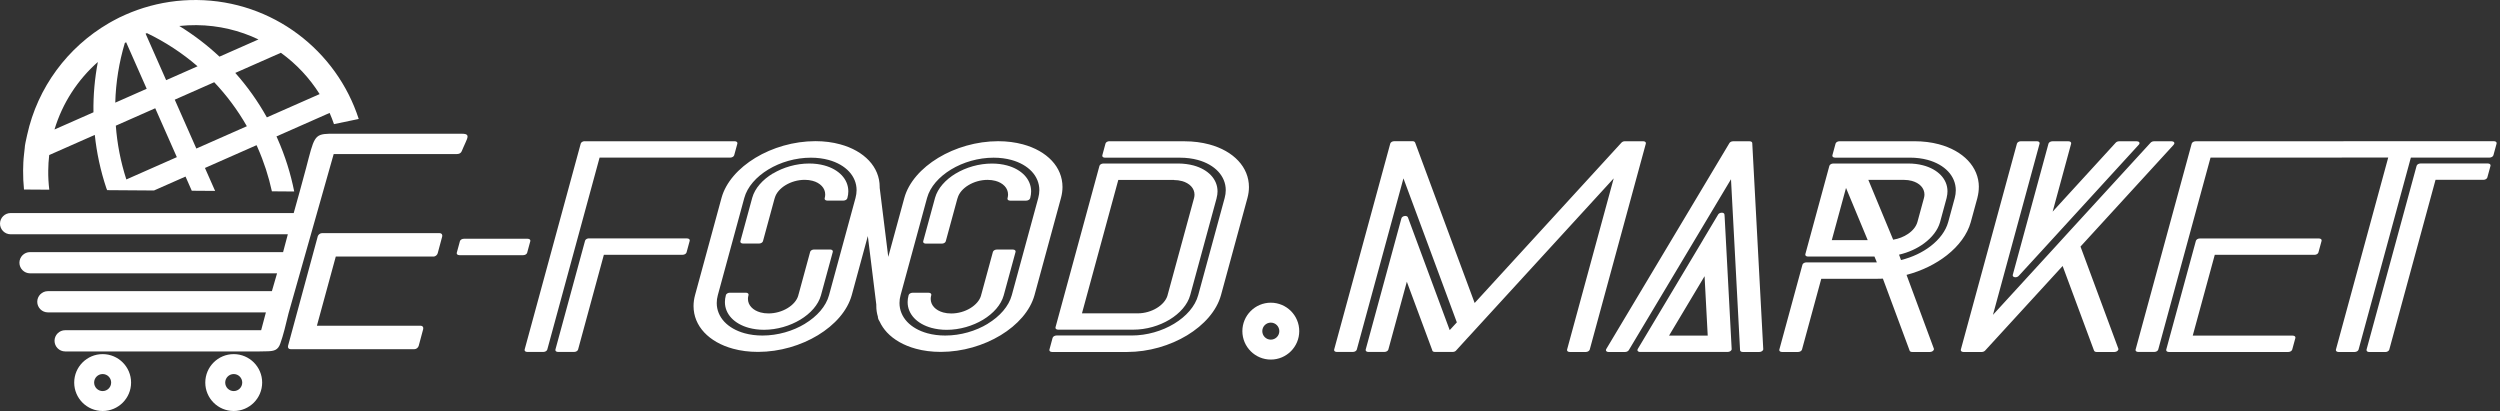 <?xml version="1.0" encoding="UTF-8"?> <svg xmlns="http://www.w3.org/2000/svg" width="596" height="98" viewBox="0 0 596 98" fill="none"><rect x="0" y="0" width="596" height="98" fill="#333333" stroke="none"/> <path fill-rule="evenodd" clip-rule="evenodd" d="M103.33 61.162H80.05L75.55 77.652H100.3C100.74 77.652 101 78.012 100.89 78.452L99.82 82.442C99.7 82.882 99.25 83.242 98.81 83.242H69.25C68.81 83.242 68.55 82.882 68.67 82.442L75.73 56.432V56.382C75.86 55.942 76.31 55.582 76.75 55.582H104.83C105.27 55.582 105.53 55.942 105.42 56.382L104.35 60.372C104.23 60.812 103.78 61.172 103.34 61.172M111.09 33.742L110.45 35.172C110.04 35.982 110.09 36.732 108.81 36.732H79.55L68.79 74.692C68.13 77.452 67.54 79.912 66.81 81.942C66.27 83.472 65.32 83.682 63.91 83.742C62.68 83.802 60.95 83.782 59.78 83.782H15.53C14.14 83.782 13 82.642 13 81.252C13 79.862 14.14 78.722 15.53 78.722H62.26C62.63 77.262 63.01 75.862 63.39 74.472H11.41C10.02 74.472 8.88 73.332 8.88 71.942C8.88 70.552 10.02 69.412 11.41 69.412H64.82C65.22 68.022 65.63 66.612 66.05 65.162H7.16C5.77 65.162 4.63 64.022 4.63 62.632C4.63 61.242 5.77 60.102 7.16 60.102H67.49C67.86 58.682 68.24 57.262 68.62 55.852H2.53C1.14 55.852 0 54.712 0 53.322C0 51.932 1.14 50.792 2.53 50.792H70.02C71.02 47.212 72.03 43.622 72.98 40.022C74.86 32.842 74.86 31.972 78.5 31.882H110.05C111.7 31.862 111.71 32.412 111.08 33.742H111.09Z" fill="white"></path> <path d="M564.18 83.362L576.12 39.532C576.21 39.222 576.62 38.972 577.05 38.972H593.11C593.54 38.972 593.82 39.222 593.74 39.532L592.98 42.312C592.89 42.622 592.48 42.872 592.05 42.872H580.63L569.6 83.362C569.51 83.672 569.1 83.922 568.67 83.922H564.82C564.39 83.922 564.11 83.672 564.19 83.362M551.78 60.752H528L522.75 80.012H546.59C547.02 80.012 547.3 80.262 547.22 80.572L546.46 83.352C546.37 83.662 545.96 83.912 545.53 83.912H517.06C516.63 83.912 516.35 83.662 516.43 83.352L523.5 57.412C523.59 57.102 524 56.852 524.43 56.852H552.84C553.27 56.852 553.55 57.102 553.47 57.412L552.71 60.192C552.62 60.502 552.21 60.752 551.78 60.752ZM509.12 83.362L522.5 34.242C522.59 33.932 523 33.682 523.43 33.682H558.55C558.62 33.662 558.7 33.662 558.78 33.662H594.56C594.99 33.662 595.27 33.912 595.19 34.222L594.43 37.012C594.34 37.322 593.93 37.572 593.5 37.572H574.75L562.28 83.352C562.19 83.662 561.78 83.912 561.35 83.912H557.51C557.08 83.912 556.8 83.662 556.88 83.352L569.35 37.562H558.31C558.26 37.562 558.2 37.572 558.15 37.572H526.99L514.52 83.342C514.44 83.652 514.02 83.902 513.59 83.902H509.75C509.32 83.902 509.04 83.652 509.12 83.342V83.362ZM509.91 34.462L509.82 34.572L486.73 59.812L481.29 65.742C481.12 65.952 480.8 66.102 480.47 66.102C480.04 66.102 479.76 65.852 479.84 65.542L488.36 34.242C488.45 33.932 488.86 33.682 489.29 33.682H493.13C493.56 33.682 493.84 33.932 493.76 34.242L489.35 50.452L504.39 34.012C504.57 33.822 504.87 33.682 505.18 33.682H509.4C509.51 33.682 509.62 33.692 509.73 33.732C510.09 33.852 510.17 34.182 509.92 34.472L509.91 34.462ZM518.16 34.562L495.99 58.782L505.01 83.112C505.04 83.182 505.04 83.262 505.01 83.352C504.92 83.662 504.51 83.912 504.08 83.912H499.84C499.56 83.912 499.31 83.802 499.23 83.602V83.582C499.23 83.582 499.21 83.552 499.2 83.542L491.73 63.412L473.25 83.582C473.07 83.772 472.77 83.912 472.46 83.912H468.09C467.66 83.912 467.38 83.662 467.46 83.352L480.84 34.232C480.93 33.922 481.34 33.672 481.77 33.672H485.61C486.04 33.672 486.32 33.922 486.24 34.232L475.12 75.062L490.24 58.552L493.25 55.252L512.71 34.012C512.89 33.822 513.19 33.682 513.5 33.682H517.74C517.86 33.682 517.97 33.702 518.07 33.742C518.41 33.882 518.48 34.212 518.21 34.492L518.15 34.552L518.13 34.572L518.16 34.562ZM445.41 42.882L451.33 57.142C452.64 56.932 453.87 56.442 454.86 55.772C455.99 55.012 456.81 54.012 457.11 52.932L457.13 52.862L458.67 47.212C458.75 46.922 458.79 46.642 458.79 46.372C458.79 45.612 458.5 44.922 457.98 44.362C457.46 43.802 456.7 43.372 455.78 43.122C455.21 42.972 454.58 42.882 453.89 42.882H445.41ZM440.09 44.802L436.7 57.242H445.26L440.09 44.802ZM471.75 44.602C471.75 45.412 471.64 46.252 471.42 47.112V47.142L469.82 52.992C469.01 55.882 466.98 58.612 464.15 60.842C461.52 62.912 458.2 64.562 454.52 65.532L461.03 83.112C461.06 83.182 461.06 83.262 461.03 83.352C460.94 83.662 460.53 83.912 460.1 83.912H455.92C455.54 83.932 455.24 83.762 455.22 83.492L448.88 66.422C448.73 66.422 448.58 66.442 448.44 66.442C448.14 66.452 447.81 66.462 447.45 66.462H434.19L429.59 83.352C429.5 83.662 429.09 83.912 428.66 83.912H424.82C424.39 83.912 424.11 83.662 424.19 83.352L429.7 63.112C429.78 62.802 430.2 62.552 430.63 62.552H447.43L447.3 62.192L446.87 61.162H431.02C430.59 61.162 430.31 60.912 430.39 60.602L436.12 39.542C436.21 39.232 436.62 38.982 437.05 38.982H454.95C456.21 38.982 457.38 39.132 458.45 39.412C460.23 39.872 461.69 40.702 462.7 41.762C463.71 42.822 464.28 44.142 464.28 45.602C464.28 46.082 464.22 46.582 464.09 47.092C464.09 47.112 464.09 47.122 464.09 47.142L462.5 52.992C461.97 54.862 460.6 56.612 458.71 58.012C457.05 59.242 454.99 60.192 452.73 60.712L453.2 61.992C455.9 61.332 458.34 60.162 460.27 58.672C462.37 57.052 463.87 55.062 464.45 52.942V52.912L464.47 52.872L465.99 47.282L466.01 47.222C466.18 46.582 466.26 45.962 466.26 45.362C466.26 43.672 465.61 42.132 464.44 40.882C463.27 39.632 461.59 38.672 459.54 38.112C458.27 37.772 456.86 37.582 455.35 37.582H437.47C437.04 37.582 436.76 37.332 436.84 37.022L437.6 34.232C437.69 33.922 438.1 33.672 438.53 33.672H456.41C458.5 33.672 460.45 33.922 462.19 34.382C465.11 35.152 467.51 36.512 469.17 38.272C470.83 40.032 471.76 42.202 471.76 44.592L471.75 44.602ZM406.37 65.842L397.9 80.012H407.12L406.37 65.842ZM405.99 57.192L409.58 51.182C409.68 50.962 409.95 50.782 410.28 50.722C410.72 50.642 411.09 50.822 411.11 51.122L411.16 51.762L412.83 83.212C412.83 83.212 412.83 83.302 412.82 83.342C412.73 83.652 412.32 83.902 411.89 83.902H390.99C390.93 83.902 390.88 83.902 390.82 83.892C390.42 83.822 390.25 83.522 390.43 83.222L405.97 57.242C405.97 57.242 405.99 57.202 406 57.182L405.99 57.192ZM417.08 33.682C417.14 33.682 417.2 33.682 417.25 33.692C417.55 33.732 417.74 33.912 417.74 34.122V34.152L420.36 83.222C420.36 83.222 420.36 83.312 420.35 83.352C420.26 83.662 419.85 83.912 419.42 83.912H415.5C415.13 83.922 414.85 83.752 414.83 83.482L412.67 42.732L388.32 83.452C388.18 83.712 387.81 83.912 387.43 83.912H383.48C383.42 83.912 383.37 83.912 383.31 83.902C382.91 83.832 382.74 83.532 382.92 83.232L412.25 34.182C412.25 34.182 412.27 34.152 412.28 34.132C412.42 33.872 412.79 33.682 413.16 33.682H417.09H417.08ZM351.56 72.232L386.56 34.002C386.74 33.812 387.04 33.672 387.35 33.672H391.74C392.17 33.672 392.45 33.922 392.37 34.232L378.99 83.352C378.9 83.662 378.49 83.912 378.06 83.912H374.22C373.79 83.912 373.51 83.662 373.59 83.352L384.71 42.522L353.07 77.072L350.05 80.372H350.04L347.18 83.512C347.02 83.742 346.68 83.902 346.33 83.902H342.07C341.87 83.902 341.69 83.852 341.57 83.742C341.48 83.662 341.44 83.562 341.44 83.462L335.39 67.162L330.98 83.342C330.89 83.652 330.48 83.902 330.05 83.902H326.21C325.78 83.902 325.5 83.652 325.58 83.342L334.1 52.042C334.16 51.832 334.38 51.632 334.69 51.532C335.11 51.402 335.54 51.532 335.64 51.802L345.61 78.702L347.31 76.852L340.72 59.062L334.58 42.522L323.46 83.342C323.38 83.652 322.96 83.902 322.53 83.902H318.69C318.26 83.902 317.98 83.652 318.06 83.342L331.44 34.222C331.53 33.912 331.94 33.662 332.37 33.662H336.68C336.96 33.642 337.21 33.732 337.32 33.912L337.34 33.952C337.34 33.952 337.37 34.002 337.38 34.022L345.3 55.382L346.46 58.512L351.55 72.212L351.56 72.232ZM279.89 42.902H266.6L257.94 74.702H271.24C272.87 74.702 274.49 74.222 275.77 73.442C277.04 72.672 278 71.602 278.34 70.432V70.402L284.66 47.222C284.73 46.952 284.77 46.682 284.77 46.412C284.77 45.642 284.48 44.952 283.95 44.392C283.43 43.842 282.68 43.412 281.78 43.162H281.73C281.17 43.002 280.56 42.922 279.89 42.922V42.902ZM290.05 47.212L283.74 70.382C283.11 72.652 281.28 74.702 278.83 76.192C276.38 77.672 273.3 78.592 270.17 78.592H252.26C251.83 78.592 251.55 78.342 251.63 78.032L262.11 39.542C262.2 39.232 262.61 38.982 263.04 38.982H280.95C282.26 38.992 283.47 39.162 284.56 39.452C286.31 39.932 287.73 40.752 288.72 41.812C289.71 42.872 290.26 44.182 290.26 45.622C290.26 46.132 290.19 46.662 290.04 47.212H290.05ZM264.49 33.682H282.39C284.54 33.682 286.52 33.952 288.31 34.432C291.2 35.212 293.57 36.572 295.2 38.322C296.84 40.072 297.75 42.232 297.75 44.602C297.75 45.442 297.63 46.312 297.39 47.202L291.08 70.372C290.05 74.112 287.04 77.492 283 79.942C278.95 82.392 273.87 83.902 268.71 83.912H250.81C250.38 83.912 250.1 83.662 250.18 83.352L250.94 80.542C251.03 80.232 251.44 79.982 251.87 79.982H269.78C273.44 79.982 277.05 78.912 279.92 77.172C282.79 75.432 284.93 73.032 285.65 70.372L291.96 47.202C292.13 46.562 292.22 45.932 292.22 45.332C292.22 43.652 291.57 42.132 290.42 40.892C289.26 39.652 287.6 38.692 285.56 38.132C284.28 37.782 282.86 37.592 281.33 37.592H263.42C262.99 37.592 262.71 37.342 262.79 37.032L263.55 34.222C263.63 33.912 264.05 33.662 264.48 33.662L264.49 33.682ZM227.85 41.372C230.3 39.902 233.37 38.992 236.49 38.992C237.79 38.992 238.99 39.152 240.07 39.442C241.83 39.912 243.26 40.742 244.26 41.802C245.26 42.872 245.82 44.182 245.82 45.622C245.82 46.122 245.75 46.642 245.61 47.172V47.202L245.58 47.272C245.49 47.582 245.08 47.832 244.65 47.832H240.81C240.38 47.832 240.11 47.582 240.19 47.272V47.222L240.21 47.202C240.28 46.922 240.32 46.642 240.32 46.372C240.32 45.612 240.03 44.912 239.5 44.352C238.97 43.792 238.22 43.352 237.29 43.112C236.73 42.962 236.1 42.882 235.43 42.882C233.79 42.882 232.17 43.362 230.88 44.142C229.59 44.922 228.63 46.002 228.3 47.192L228.28 47.262C228.28 47.262 228.25 47.342 228.23 47.382L225.47 57.522C225.39 57.832 224.97 58.082 224.54 58.082H220.72C220.29 58.082 220.01 57.832 220.09 57.522L222.92 47.142C223.56 44.882 225.4 42.842 227.85 41.362V41.372ZM233.89 70.332C233.89 70.332 233.92 70.252 233.94 70.222L236.71 60.052C236.8 59.742 237.21 59.492 237.64 59.492H241.48C241.91 59.492 242.19 59.742 242.11 60.052L239.28 70.432C238.65 72.692 236.81 74.742 234.36 76.222C231.9 77.702 228.82 78.622 225.7 78.632C224.39 78.632 223.18 78.462 222.09 78.172C220.34 77.692 218.91 76.872 217.92 75.812C216.93 74.752 216.37 73.442 216.38 72.002C216.38 71.492 216.45 70.962 216.6 70.422L216.62 70.352C216.71 70.042 217.12 69.792 217.55 69.792H221.39C221.82 69.792 222.1 70.042 222.02 70.352L222 70.422C221.92 70.712 221.88 70.992 221.88 71.262C221.88 72.012 222.17 72.702 222.69 73.252C223.21 73.812 223.96 74.242 224.87 74.492C225.45 74.652 226.09 74.732 226.78 74.732C228.42 74.732 230.04 74.252 231.32 73.472C232.6 72.692 233.56 71.622 233.89 70.432L233.91 70.362L233.89 70.332ZM235.48 77.172C238.35 75.432 240.49 73.032 241.21 70.372L247.52 47.202C247.69 46.562 247.78 45.932 247.78 45.332C247.78 43.652 247.13 42.132 245.98 40.892C244.82 39.652 243.16 38.692 241.12 38.132C239.84 37.782 238.42 37.592 236.89 37.592C233.22 37.592 229.62 38.662 226.74 40.402C223.87 42.142 221.73 44.542 221.01 47.192L214.7 70.362C214.52 71.002 214.44 71.632 214.44 72.242C214.44 73.922 215.09 75.452 216.24 76.692C217.4 77.932 219.06 78.892 221.1 79.452C222.38 79.802 223.81 79.992 225.35 79.992C229.01 79.992 232.62 78.922 235.49 77.182L235.48 77.172ZM184.28 41.362C186.73 39.892 189.8 38.982 192.92 38.982C194.22 38.982 195.42 39.142 196.49 39.432C198.25 39.902 199.68 40.732 200.68 41.792C201.68 42.862 202.24 44.172 202.24 45.612C202.24 46.122 202.17 46.652 202.02 47.192L202 47.262C201.92 47.572 201.5 47.822 201.07 47.822H197.23C196.8 47.822 196.52 47.572 196.6 47.262L196.62 47.192C196.69 46.912 196.73 46.632 196.73 46.362C196.73 45.592 196.44 44.902 195.91 44.342C195.38 43.782 194.63 43.342 193.7 43.102C193.14 42.952 192.51 42.872 191.84 42.872C190.2 42.872 188.58 43.352 187.29 44.132C186 44.912 185.04 45.992 184.71 47.182L184.69 47.252C184.68 47.292 184.67 47.322 184.65 47.352L181.89 57.502C181.8 57.812 181.39 58.062 180.96 58.062H177.14C176.71 58.062 176.43 57.812 176.51 57.502L179.34 47.122C179.98 44.862 181.81 42.822 184.27 41.342L184.28 41.362ZM190.32 70.352V70.322C190.32 70.322 190.35 70.252 190.37 70.222L193.14 60.042C193.22 59.732 193.64 59.482 194.07 59.482H197.91C198.34 59.482 198.62 59.732 198.54 60.042L195.71 70.422C195.08 72.682 193.24 74.732 190.79 76.212C188.33 77.692 185.25 78.612 182.14 78.622C180.83 78.622 179.62 78.452 178.53 78.162C176.78 77.682 175.35 76.862 174.36 75.802C173.37 74.742 172.81 73.432 172.82 71.992C172.82 71.482 172.89 70.952 173.04 70.412L173.05 70.372V70.342C173.14 70.032 173.56 69.782 173.99 69.782H177.83C178.26 69.782 178.53 70.032 178.45 70.342V70.362C178.45 70.362 178.44 70.392 178.43 70.412C178.35 70.702 178.31 70.982 178.31 71.252C178.31 72.012 178.6 72.692 179.12 73.242C179.64 73.802 180.39 74.232 181.31 74.482C181.89 74.642 182.53 74.722 183.21 74.722C184.85 74.722 186.47 74.242 187.75 73.462C189.04 72.682 189.99 71.612 190.32 70.422L190.33 70.382L190.32 70.352ZM191.91 77.172C194.78 75.432 196.92 73.032 197.64 70.372L203.95 47.202C204.12 46.562 204.21 45.932 204.21 45.332C204.21 43.652 203.56 42.132 202.41 40.892C201.25 39.652 199.59 38.692 197.55 38.132C196.27 37.782 194.85 37.592 193.32 37.592C189.65 37.592 186.05 38.662 183.17 40.402C180.3 42.142 178.16 44.542 177.44 47.192L171.13 70.362C170.95 71.002 170.87 71.632 170.87 72.242C170.87 73.922 171.52 75.452 172.67 76.692C173.83 77.932 175.49 78.892 177.53 79.452C178.81 79.802 180.24 79.992 181.77 79.992C185.43 79.992 189.04 78.922 191.91 77.182V77.172ZM140.4 56.832H144.24C144.3 56.832 144.36 56.832 144.41 56.842H163.8C164.23 56.842 164.51 57.092 164.43 57.402L163.67 60.182C163.58 60.492 163.17 60.742 162.74 60.742H143.96L137.81 83.342C137.73 83.652 137.31 83.902 136.88 83.902H133.04C132.61 83.902 132.33 83.652 132.41 83.342L139.48 57.382C139.57 57.072 139.98 56.822 140.41 56.822L140.4 56.832ZM139.38 33.672H175.16C175.59 33.672 175.87 33.922 175.79 34.232L175.03 37.012C174.94 37.322 174.53 37.572 174.1 37.572H142.94L130.47 83.342C130.38 83.652 129.97 83.902 129.54 83.902H125.7C125.27 83.902 124.99 83.652 125.07 83.342L138.45 34.222C138.54 33.912 138.95 33.662 139.38 33.662V33.672ZM209.73 44.852L211.76 61.242L215.59 47.192C216.61 43.462 219.63 40.082 223.67 37.632C227.72 35.182 232.8 33.672 237.96 33.662C240.1 33.662 242.08 33.932 243.86 34.412C246.75 35.192 249.11 36.552 250.75 38.302C252.39 40.052 253.3 42.212 253.3 44.582C253.3 45.422 253.18 46.292 252.94 47.182L246.63 70.352C245.6 74.092 242.59 77.472 238.55 79.922C234.52 82.362 229.46 83.882 224.32 83.892H224.27C222.12 83.892 220.14 83.632 218.35 83.142C215.46 82.362 213.1 81.002 211.46 79.252C210.73 78.462 210.14 77.602 209.71 76.662C209.49 76.362 209.34 76.002 209.29 75.612V75.502C209.04 74.692 208.91 73.842 208.91 72.962C208.91 72.842 208.91 72.732 208.91 72.612L206.89 56.272L203.06 70.352C202.03 74.092 199.02 77.472 194.98 79.922C190.95 82.362 185.89 83.882 180.75 83.892H180.7C178.55 83.892 176.57 83.632 174.78 83.142C171.89 82.362 169.53 81.002 167.89 79.252C166.25 77.492 165.34 75.342 165.34 72.962C165.34 72.122 165.46 71.242 165.7 70.352L172.01 47.182C173.03 43.452 176.05 40.072 180.09 37.622C184.14 35.172 189.22 33.662 194.38 33.652C196.52 33.652 198.5 33.912 200.28 34.402C203.17 35.182 205.53 36.542 207.17 38.292C208.81 40.042 209.72 42.202 209.72 44.572C209.72 44.662 209.72 44.752 209.72 44.832L209.73 44.852ZM126.43 57.482L125.67 60.272C125.58 60.582 125.17 60.832 124.74 60.832H109.52C109.09 60.832 108.81 60.582 108.89 60.272L109.65 57.482C109.74 57.172 110.15 56.922 110.58 56.922H125.8C126.23 56.922 126.51 57.172 126.43 57.482Z" fill="white"></path> <path fill-rule="evenodd" clip-rule="evenodd" d="M302.96 76.912C304.08 76.912 304.99 77.822 304.99 78.942C304.99 80.062 304.08 80.972 302.96 80.972C301.84 80.972 300.93 80.062 300.93 78.942C300.93 77.822 301.84 76.912 302.96 76.912ZM302.96 72.162C306.71 72.162 309.74 75.202 309.74 78.942C309.74 82.682 306.7 85.722 302.96 85.722C299.22 85.722 296.18 82.682 296.18 78.942C296.18 75.202 299.22 72.162 302.96 72.162Z" fill="white"></path> <path fill-rule="evenodd" clip-rule="evenodd" d="M55.72 93.232C54.6 93.232 53.69 92.322 53.69 91.202C53.69 90.082 54.6 89.172 55.72 89.172C56.84 89.172 57.75 90.082 57.75 91.202C57.75 92.322 56.84 93.232 55.72 93.232ZM24.47 93.232C23.35 93.232 22.44 92.322 22.44 91.202C22.44 90.082 23.35 89.172 24.47 89.172C25.59 89.172 26.5 90.082 26.5 91.202C26.5 92.322 25.59 93.232 24.47 93.232ZM24.47 97.982C20.72 97.982 17.69 94.942 17.69 91.202C17.69 87.462 20.73 84.422 24.47 84.422C28.21 84.422 31.25 87.462 31.25 91.202C31.25 94.942 28.21 97.982 24.47 97.982ZM55.72 97.982C51.97 97.982 48.94 94.942 48.94 91.202C48.94 87.462 51.98 84.422 55.72 84.422C59.46 84.422 62.5 87.462 62.5 91.202C62.5 94.942 59.46 97.982 55.72 97.982Z" fill="white"></path> <path fill-rule="evenodd" clip-rule="evenodd" d="M52.33 13.502L61.62 9.402C57.14 7.262 52.14 6.042 46.84 5.992C45.45 5.982 44.09 6.052 42.74 6.192C46.15 8.292 49.37 10.732 52.32 13.502M39.61 19.112L47.1 15.802C43.43 12.632 39.37 9.982 35.04 7.902C34.93 7.942 34.82 7.982 34.71 8.022L39.61 19.112ZM27.48 24.472L34.97 21.162L30.07 10.072C29.97 10.132 29.86 10.182 29.76 10.242C28.39 14.832 27.61 19.622 27.48 24.462V24.472ZM37.02 25.802L27.61 29.962C27.93 34.252 28.75 38.552 30.12 42.782L42.16 37.462L37.01 25.812L37.02 25.802ZM51.07 19.602L41.66 23.762L46.81 35.412L58.85 30.092C56.65 26.232 54.03 22.722 51.07 19.602ZM66.96 12.582L56.09 17.382C58.94 20.582 61.47 24.122 63.62 27.982L76.2 22.432C73.78 18.582 70.64 15.232 66.96 12.582ZM22.6 32.172C23.05 36.432 23.96 40.692 25.36 44.882L25.55 45.332L36.71 45.412L44.23 42.092L45.72 45.472L51.28 45.512L48.86 40.042L61.16 34.612C61.24 34.792 61.32 34.962 61.4 35.142C62.92 38.572 64.05 42.082 64.82 45.612L70.14 45.652C69.3 41.402 67.98 37.182 66.15 33.052C66.07 32.872 65.99 32.692 65.91 32.522L78.58 26.922C78.96 27.792 79.31 28.682 79.62 29.592L85.52 28.362C80.25 12.032 65 0.172 46.91 0.002C42.51 -0.038 38.27 0.622 34.28 1.862L34.12 1.912C32.23 2.512 30.4 3.242 28.64 4.092H28.62C28.35 4.232 28.08 4.362 27.82 4.502L27.63 4.602C27.41 4.712 27.19 4.832 26.97 4.952L26.75 5.072C26.55 5.182 26.35 5.292 26.16 5.402L25.9 5.552C16.16 11.232 8.96 20.812 6.47 32.172C5.72 35.592 6.08 33.992 5.72 36.872C5.57 38.102 5.53 39.362 5.51 40.632C5.5 42.172 5.57 43.692 5.72 45.182L11.75 45.222C11.57 43.732 11.48 42.222 11.5 40.682C11.51 39.422 11.59 38.182 11.73 36.962L22.6 32.162V32.172ZM23.33 14.762C22.58 18.692 22.22 22.712 22.28 26.772L12.99 30.872C14.89 24.562 18.53 19.012 23.34 14.762H23.33Z" fill="white"></path> </svg> 